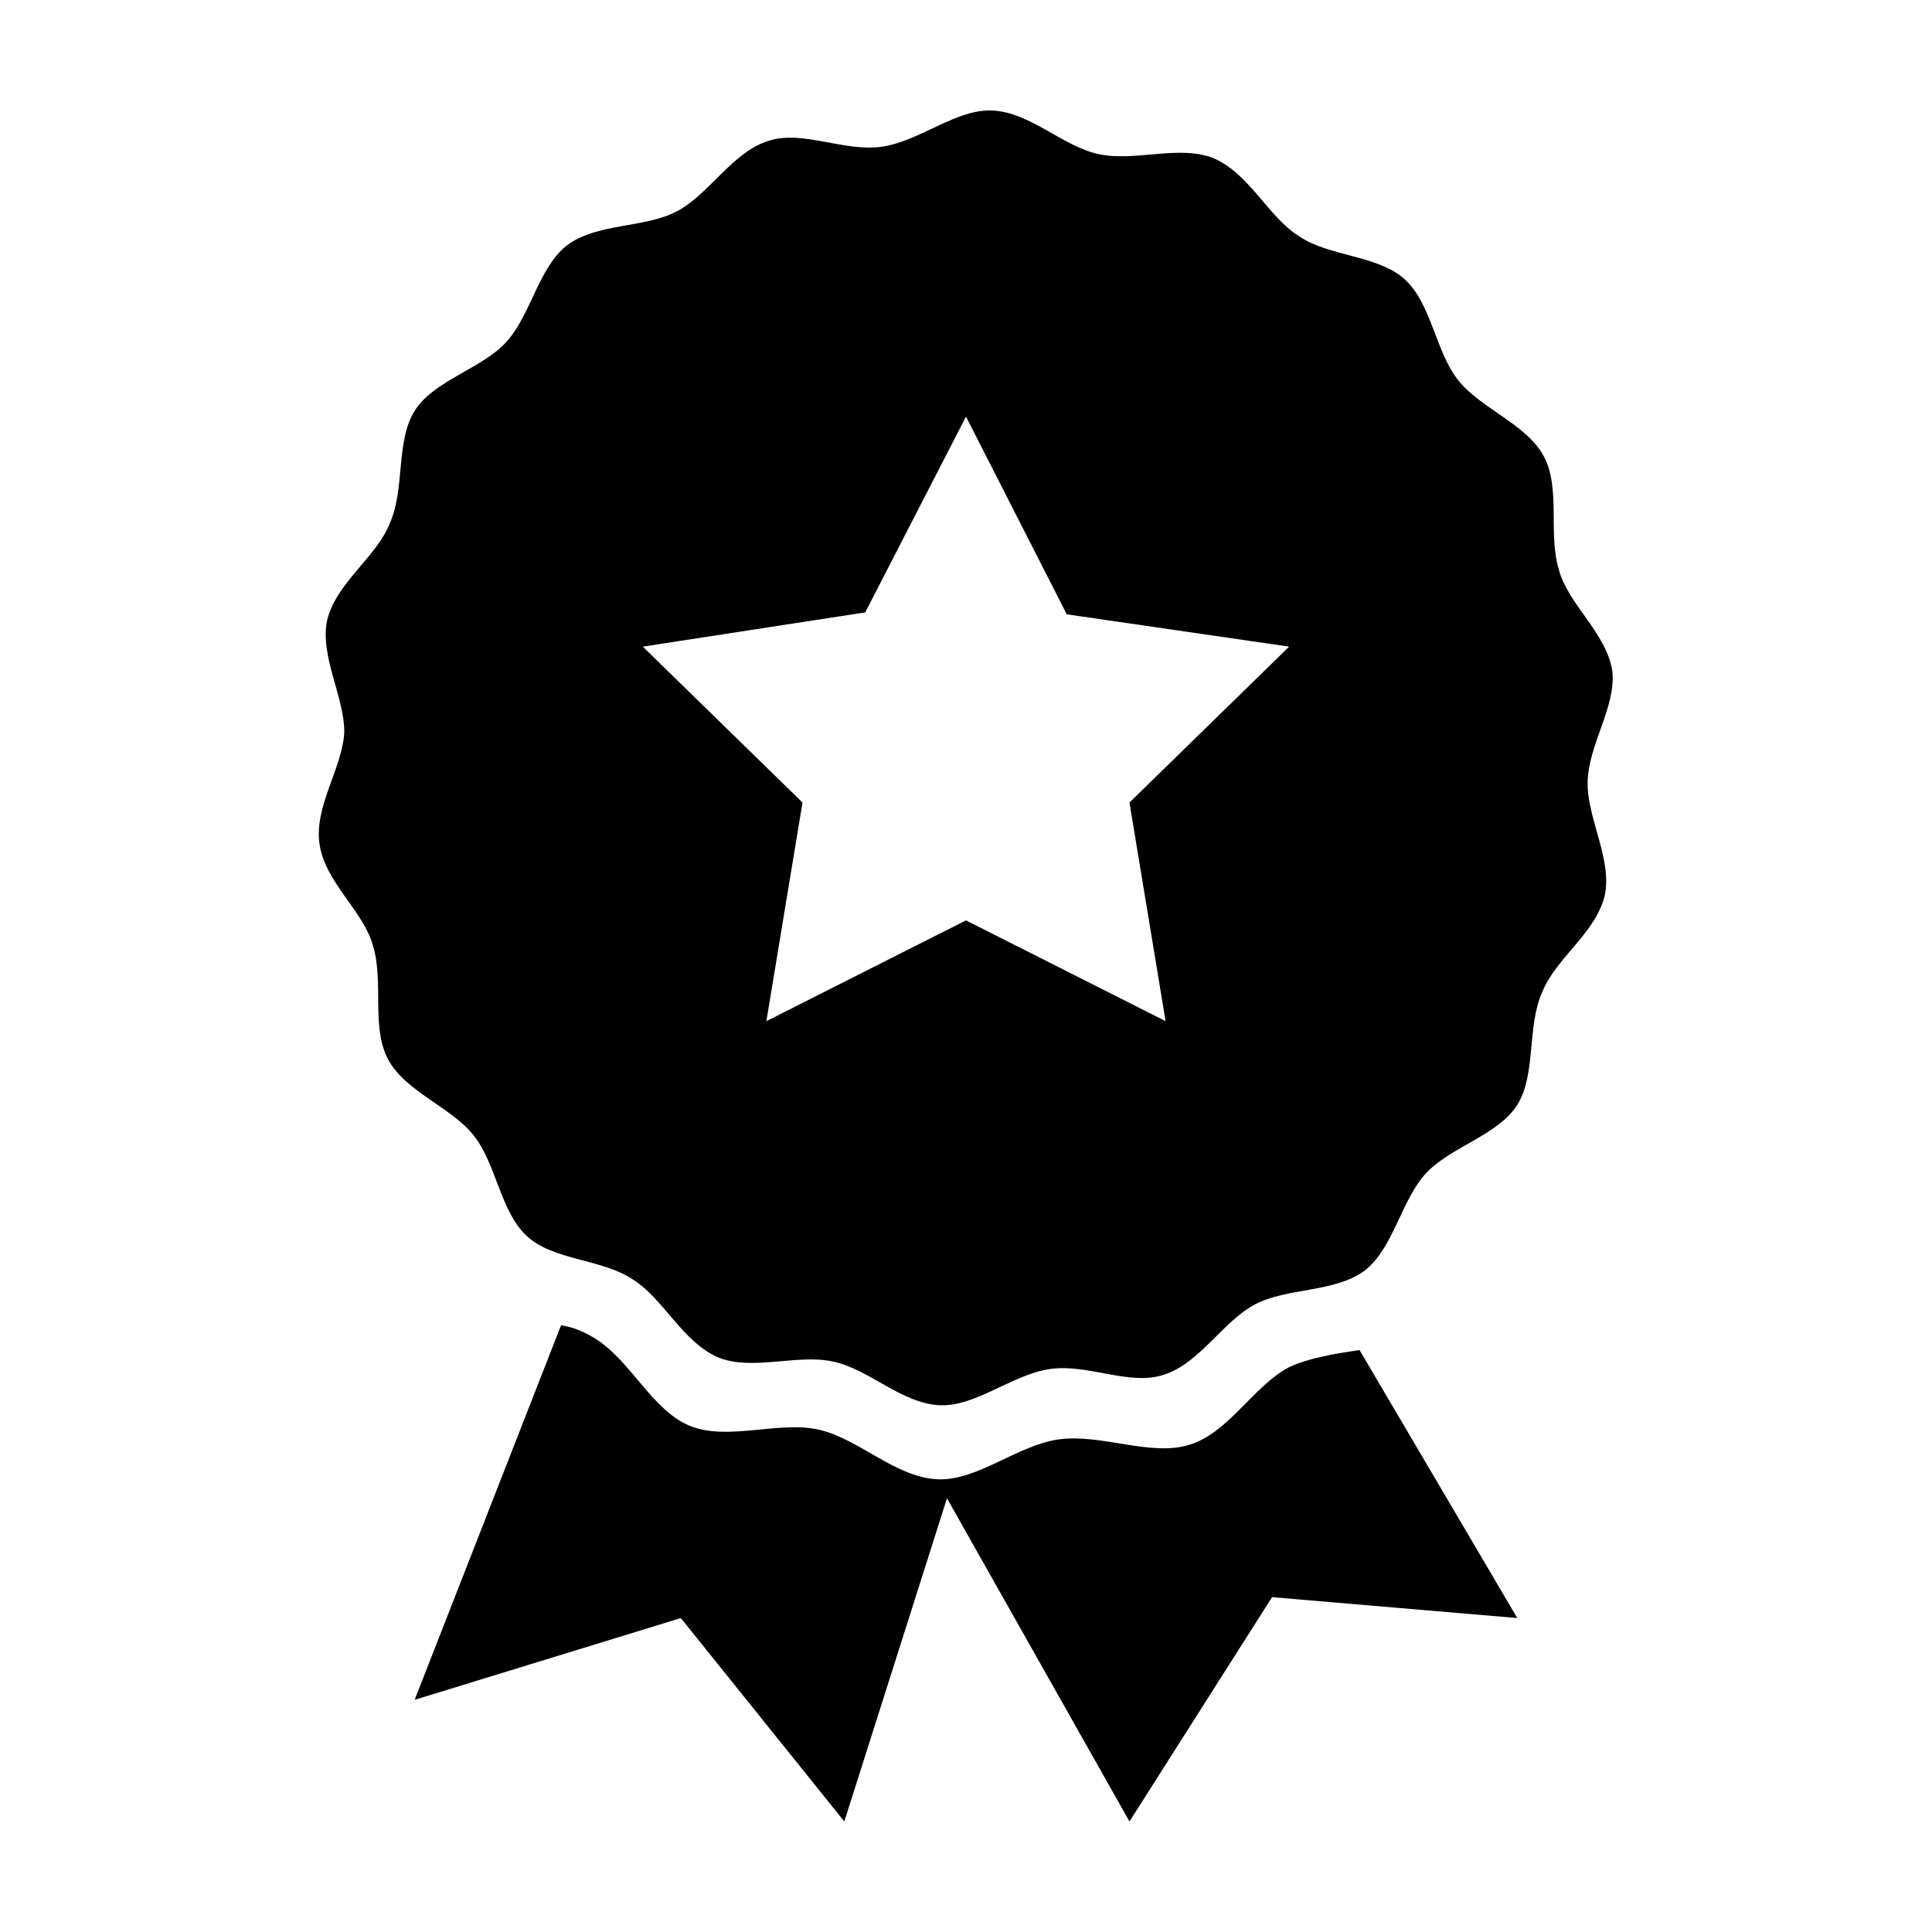 <?xml version="1.0" encoding="UTF-8"?>
<!-- Uploaded to: SVG Repo, www.svgrepo.com, Generator: SVG Repo Mixer Tools -->
<svg fill="#000000" width="800px" height="800px" version="1.1" viewBox="144 144 512 512" xmlns="http://www.w3.org/2000/svg">
 <g fill-rule="evenodd">
  <path d="m485.64 506.3c-9.574 5.039-16.121 17.633-26.703 20.656-10.078 3.023-23.176-3.023-34.258-1.512-11.082 1.512-21.664 11.082-32.242 10.578-11.082-0.504-20.656-10.578-31.234-13.098s-24.184 3.023-34.258-1.008c-10.078-4.031-15.617-17.129-25.191-23.176-2.519-1.512-5.543-3.023-9.07-3.527l-38.793 99.254 70.535-21.664 43.324 53.906 27.207-85.645 48.367 85.648 37.785-59.449 64.988 5.539-41.816-71.039c-6.547 1.012-13.098 2.019-18.641 4.535z"/>
  <path d="m571.29 321.91c-1.512-10.078-11.586-17.633-14.105-26.703-3.023-9.574 0.504-21.664-4.031-30.23s-16.625-12.594-22.672-20.152c-6.047-7.559-7.055-20.152-14.105-26.703-7.055-6.551-20.152-6.047-28.215-11.586-8.062-5.039-13.098-16.625-22.672-20.656-9.07-3.527-20.656 1.008-30.23-1.008-9.574-2.016-18.137-11.082-28.215-11.586-9.574-0.504-19.145 8.062-29.223 9.574s-21.16-4.535-30.23-1.512c-9.574 3.023-15.617 14.105-24.184 18.641s-21.16 3.023-29.223 9.07c-7.559 6.047-9.574 18.641-16.121 25.695-6.551 7.055-19.145 10.078-24.184 18.137-5.039 8.062-2.519 20.656-6.551 29.727-3.527 9.07-14.105 15.617-16.625 25.695-2.016 9.574 4.535 20.152 4.535 29.727-0.504 9.574-8.062 19.648-6.551 29.727 1.512 10.078 11.586 17.633 14.105 26.703 3.023 9.574-0.504 21.664 4.031 30.23 4.535 8.566 16.625 12.594 22.672 20.152s7.055 20.152 14.105 26.703c7.055 6.551 20.152 6.047 28.215 11.586 8.062 5.039 13.098 16.625 22.672 20.656 9.07 3.527 20.656-1.008 30.23 1.008 9.574 2.016 18.137 11.082 28.215 11.586 9.574 0.504 19.145-8.062 29.223-9.574s21.16 4.535 30.23 1.512c9.574-3.023 15.617-14.105 24.184-18.641 8.566-4.535 21.16-3.023 29.223-9.07 7.559-6.047 9.574-18.641 16.121-25.695 6.551-7.055 19.145-10.078 24.184-18.137 5.039-8.062 2.519-20.656 6.551-29.727 3.527-9.07 14.105-15.617 16.625-25.695 2.016-9.574-4.535-20.152-4.535-29.727 0.004-10.078 7.559-20.152 6.551-29.727zm-127.97 34.766 9.574 57.938-52.898-26.703-52.898 26.703 9.574-57.938-42.324-41.312 58.945-9.07 26.703-51.891 26.703 52.395 58.941 8.566z"/>
 </g>
</svg>